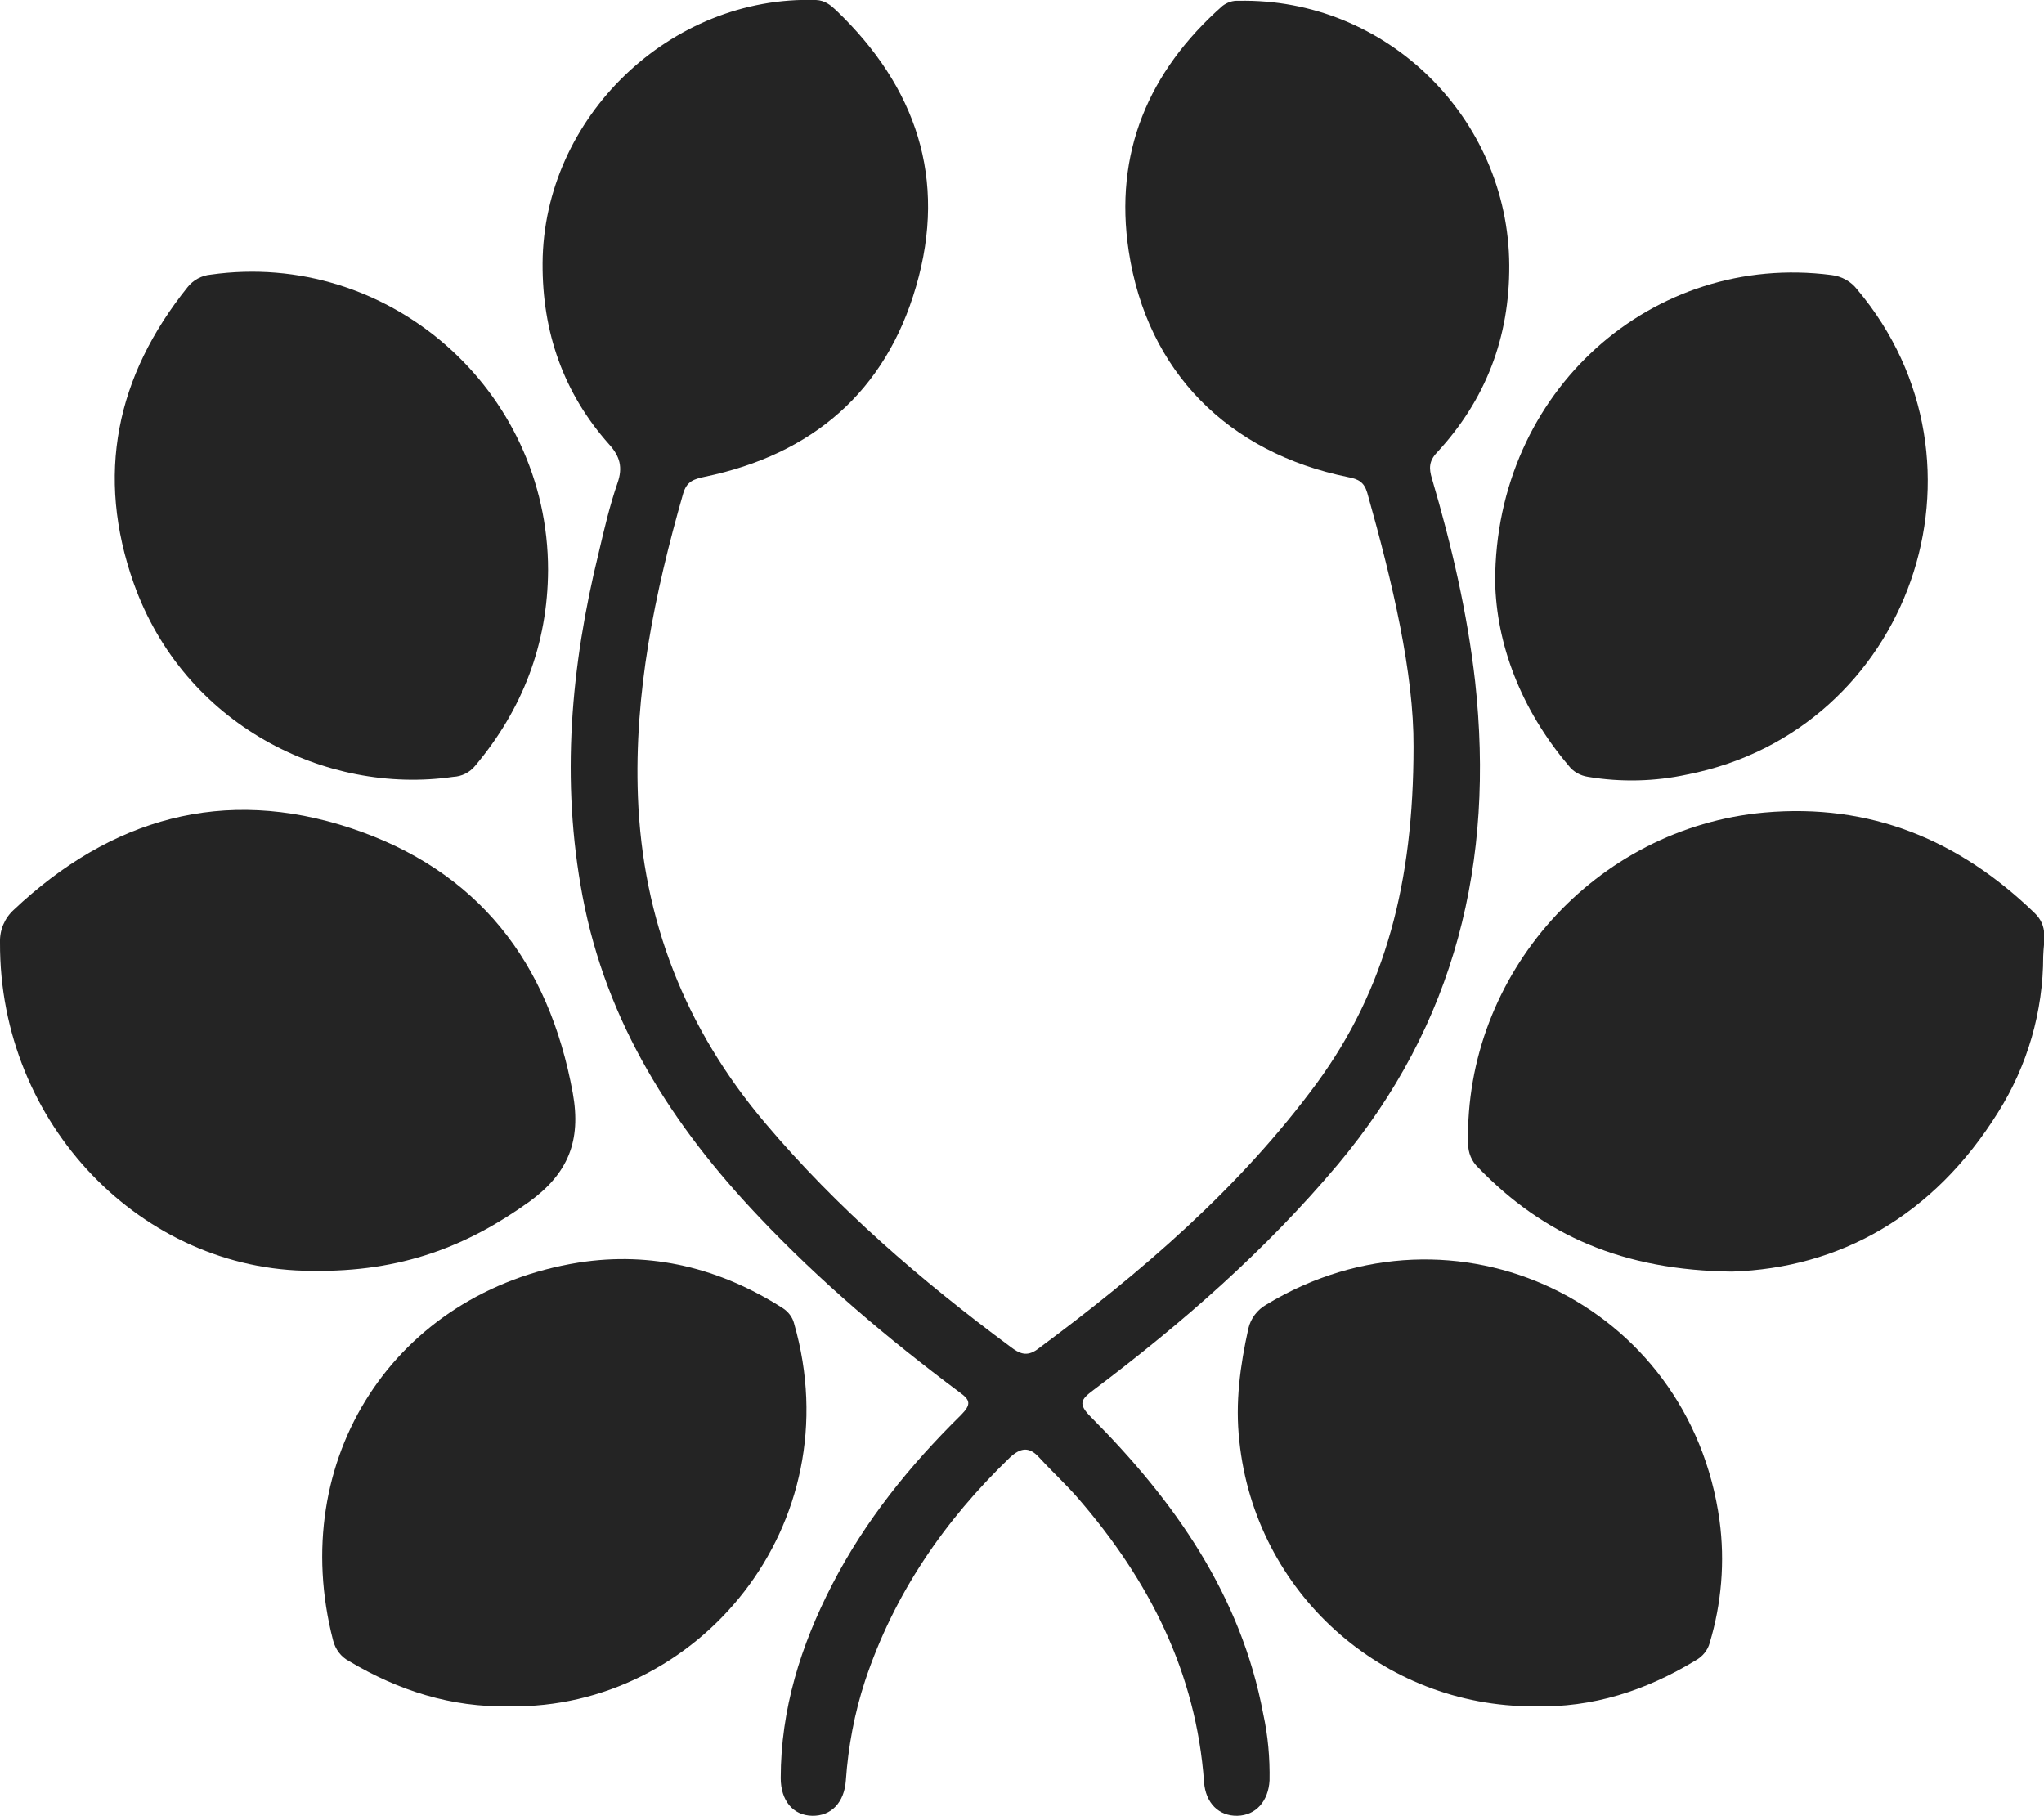 <?xml version="1.0" encoding="utf-8"?>
<!-- Generator: Adobe Illustrator 20.0.0, SVG Export Plug-In . SVG Version: 6.00 Build 0)  -->
<svg version="1.1" id="Capa_1" xmlns="http://www.w3.org/2000/svg" xmlns:xlink="http://www.w3.org/1999/xlink" x="0px" y="0px"
	 viewBox="0 0 521 462.8" style="enable-background:new 0 0 521 462.8;" xml:space="preserve">
<style type="text/css">
	.st0{fill:#242424;}
</style>
<title>rising-laurel</title>
<path class="st0" d="M360.3,190.3c0.1-18.6-5.3-41.7-11.8-64.7c-0.8-2.7-2.2-3.5-4.9-4c-30.5-6.2-51.2-26.8-55.9-57.6
	c-3.8-24.9,5-45.8,23.9-62.5c1.2-0.9,2.6-1.4,4.1-1.3c37.6-0.8,68.8,29.8,69,67.4c0.1,18.4-6,34.3-18.4,47.7
	c-2.1,2.2-2.1,4.1-1.3,6.7c5,17,9,34.1,11,51.7c5,45.8-4.9,87.2-35,123.1c-18.3,21.8-39.6,40.4-62.3,57.5c-3.2,2.4-4,3.5-0.6,6.9
	c21.2,21.3,38.2,45.3,43.9,75.7c1.2,5.5,1.7,11.2,1.6,16.9c-0.3,5.3-3.5,8.9-8.2,9s-8.1-3.2-8.5-8.6c-2-27.9-14-51.4-32-72.2
	c-3.1-3.6-6.7-6.9-10-10.5c-2.6-2.9-4.8-2.5-7.5,0c-16.7,16.1-29.5,34.7-36.9,56.9c-2.7,8.2-4.3,16.8-4.9,25.4
	c-0.4,5.6-3.7,9.1-8.6,9s-8-3.9-8-9.6c0-17.5,5.1-33.8,13.1-49.3c8.4-16.3,19.8-30.4,32.8-43.2c2.8-2.8,2.4-3.9-0.4-5.9
	c-18.2-13.6-35.5-28.2-51.1-44.7c-22.1-23.3-38.8-49.4-44.9-81.6c-5.6-29.6-3-58.7,4.1-87.6c1.4-6,2.8-12,4.8-17.8
	c1.4-4,0.6-6.8-2.1-9.8c-11.7-13.1-17.1-28.7-17-46.2C138.5,29.9,170.9-1.2,208,0c2.3,0.1,3.7,1.3,5.1,2.6
	c20.4,19.5,28.4,43,20.4,70.4c-7.8,26.9-26.5,42.8-53.8,48.5c-2.9,0.6-4.7,1.2-5.6,4.4c-7.2,25.2-12.5,50.7-11.5,77.2
	c1.2,31.4,12.1,59.1,32.4,83.1c18.4,21.8,39.8,40.2,62.6,57.1c2.1,1.6,4,2.6,6.7,0.7c26.6-19.7,51.6-41.1,71.4-68
	C353.1,252.2,360.3,225.1,360.3,190.3z"/>
<path class="st0" d="M441.5,324.1c-27.7-0.3-48-9.2-64.7-26.5c-1.7-1.6-2.6-3.8-2.6-6.2c-0.9-43.2,32.5-80.4,75.5-84.3
	c27-2.4,49.5,6.9,68.8,25.5c3.7,3.5,2.4,7.2,2.3,11.1c0,14.1-4,27.9-11.5,39.8C492.8,310,468.8,323.2,441.5,324.1z"/>
<path class="st0" d="M79.4,323.9c-42.9,0-79.6-37.1-79.4-83.7c-0.1-3.2,1.2-6.2,3.5-8.3c24.7-23.3,53.5-31.6,86-20.8
	c32.2,10.7,50.4,34,56.5,67.5c2.2,12.2-1.2,20.5-11.1,27.7C119.3,317.5,102.4,324.3,79.4,323.9z"/>
<path class="st0" d="M139.7,145.3c-0.1,18.9-6.5,35.5-18.6,49.9c-1.4,1.7-3.4,2.7-5.6,2.8c-32.5,4.7-68.6-13.3-81.4-49.3
	c-9.8-27.6-4.5-52.8,13.7-75.5c1.4-1.8,3.6-3,5.9-3.2C98.9,63.6,139.7,99.2,139.7,145.3z"/>
<path class="st0" d="M381.1,148.2c0-48.7,40.3-84,85.7-78.1c2.6,0.3,5,1.6,6.6,3.7c37.3,44.3,13.5,112.4-43.3,123.6
	c-8.3,1.8-16.9,2-25.3,0.6c-2-0.3-3.8-1.3-5-2.9C387.6,180.7,381.4,164.1,381.1,148.2z"/>
<path class="st0" d="M391,434.9c-38.7,0.1-71.1-29.1-75.1-67.6c-1.1-9.8,0.2-19.2,2.3-28.7c0.6-2.6,2.3-4.8,4.6-6.1
	c47.9-29,107.9-0.4,115.5,55.1c1.4,10.4,0.5,21.1-2.5,31.1c-0.5,1.9-1.8,3.5-3.6,4.5C419.5,430.9,406,435.3,391,434.9z"/>
<path class="st0" d="M129.8,434.9c-14.8,0.3-28.2-4-40.8-11.5c-2.1-1.1-3.5-3-4.1-5.3c-11.9-46.1,15.6-88.8,62.6-96.3
	c18.6-2.9,36,1.4,52,11.6c1.4,0.9,2.5,2.3,2.9,3.9C217.2,388.7,177.9,435.7,129.8,434.9z"/>
</svg>
